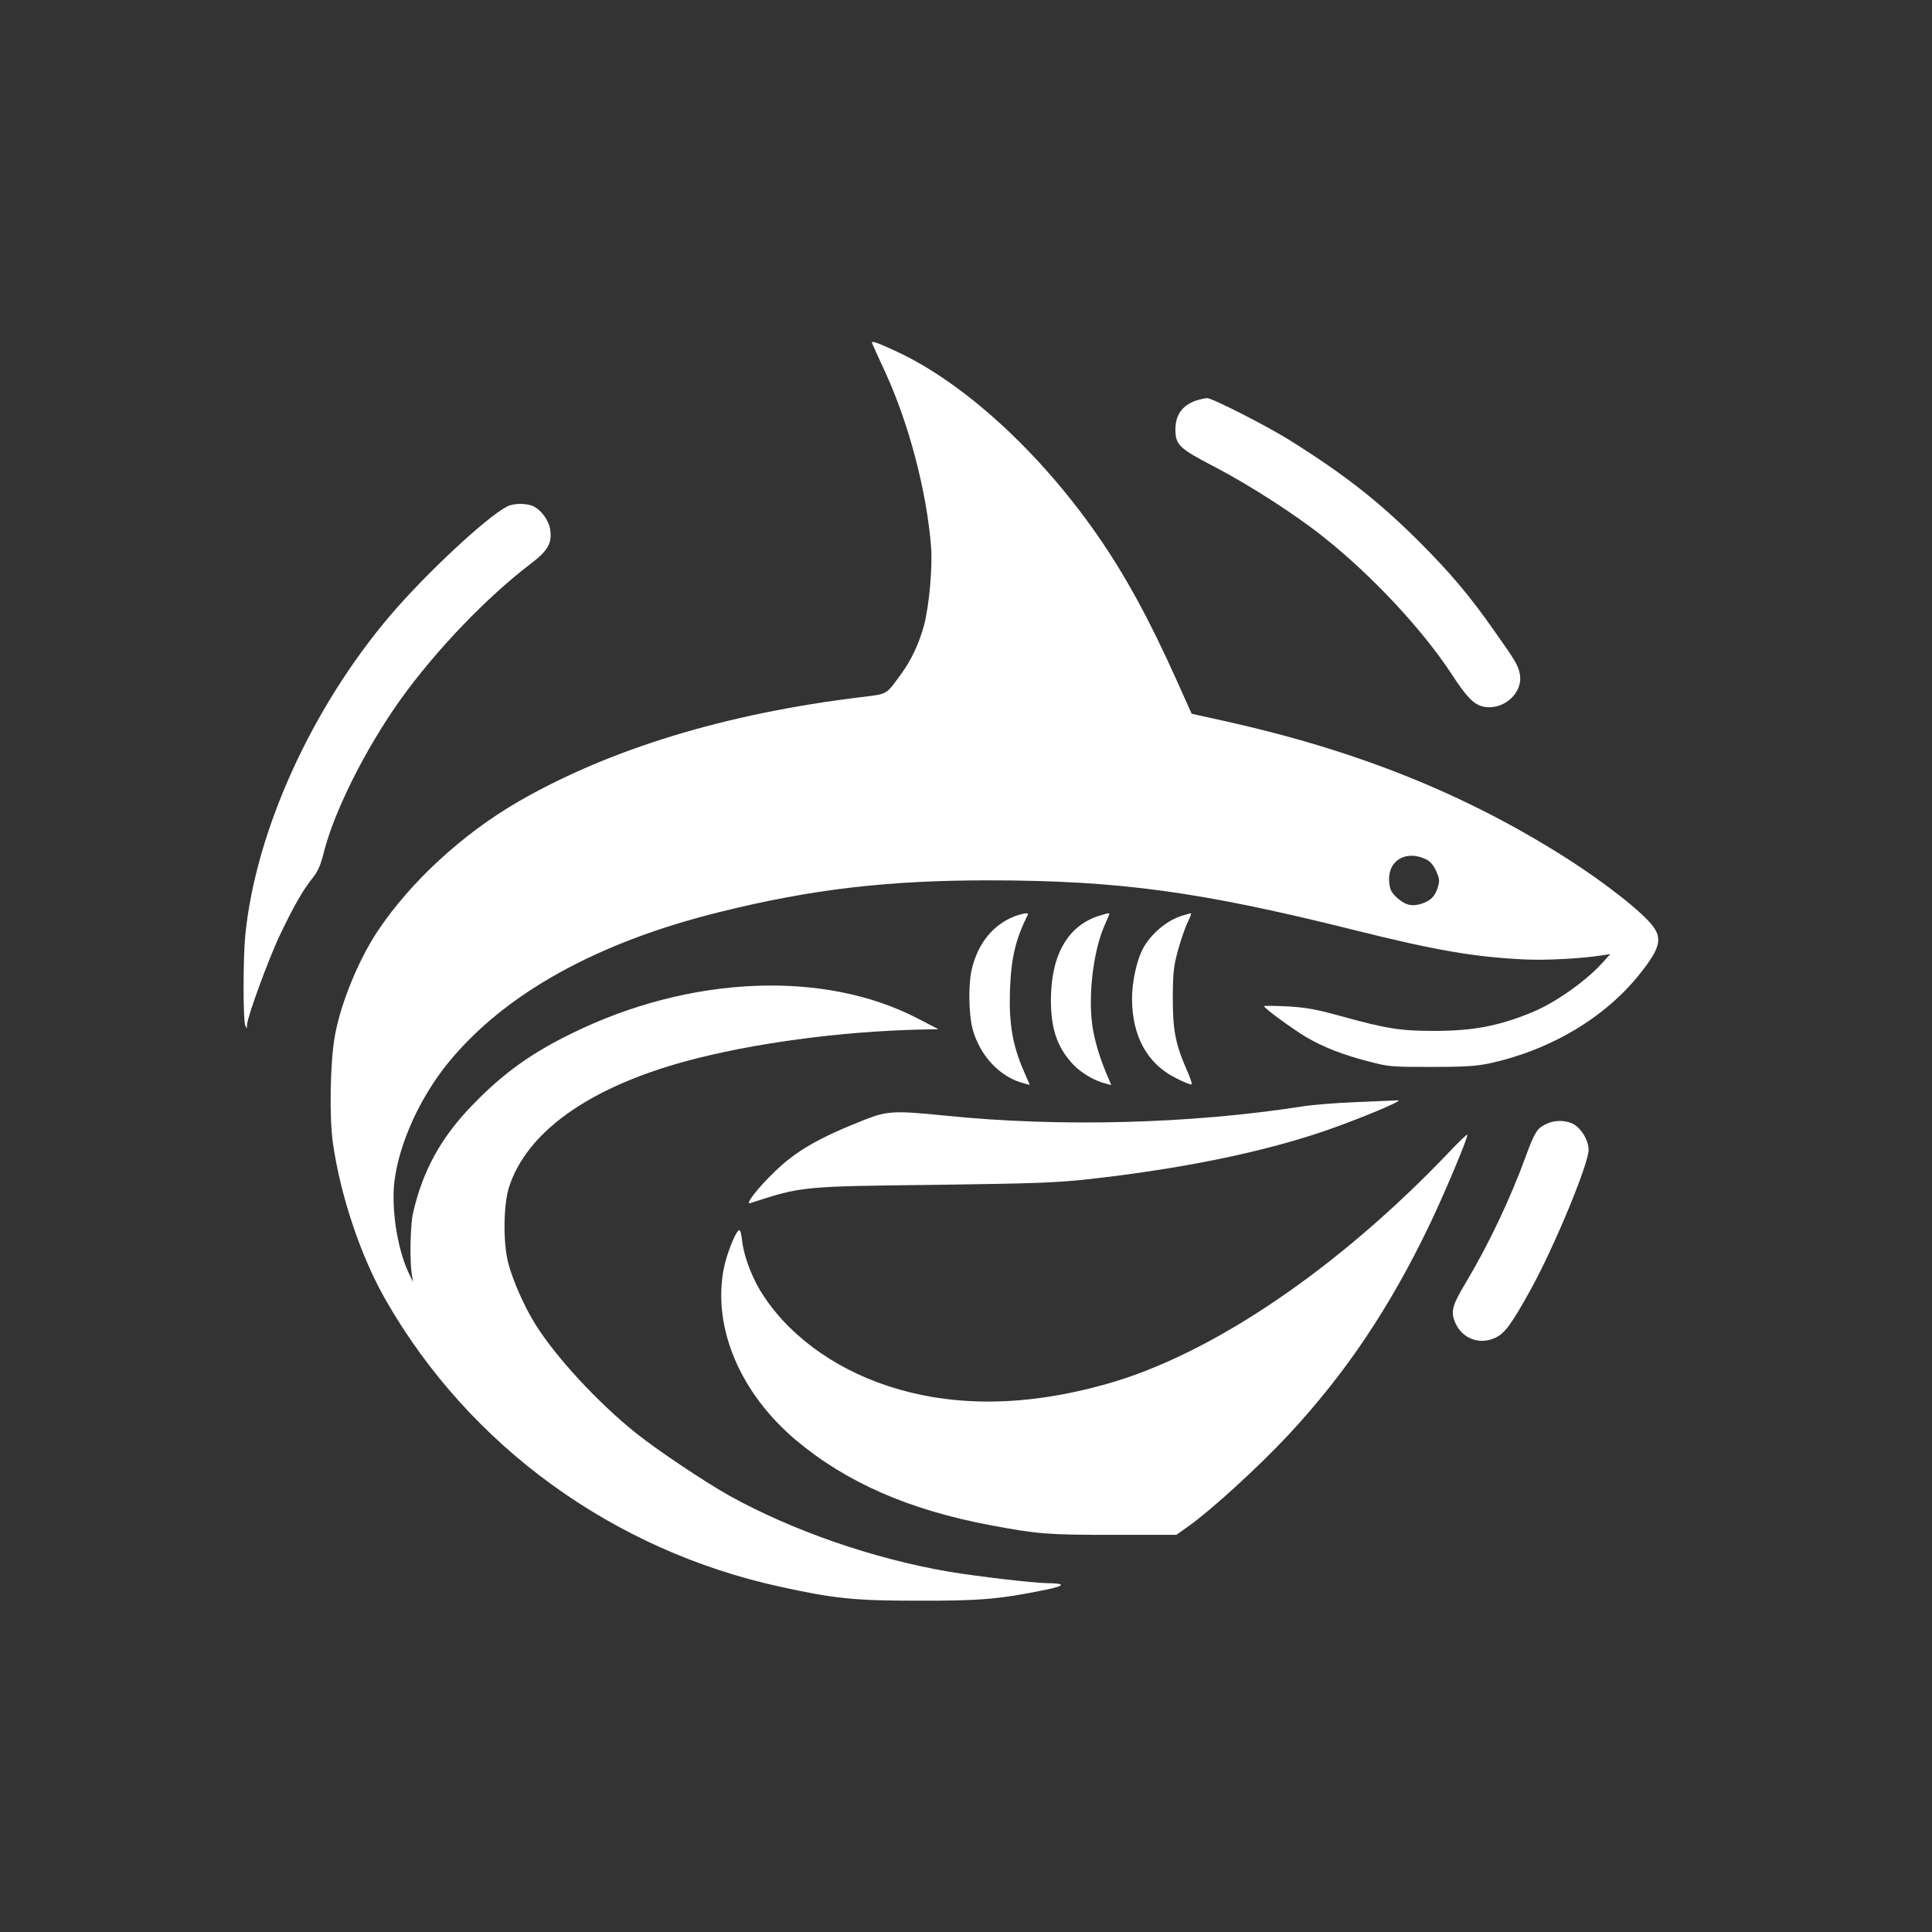 <?xml version="1.0" standalone="no"?>
<!DOCTYPE svg PUBLIC "-//W3C//DTD SVG 20010904//EN"
 "http://www.w3.org/TR/2001/REC-SVG-20010904/DTD/svg10.dtd">
<svg version="1.0" xmlns="http://www.w3.org/2000/svg"
 width="1024pt" height="1024pt" viewBox="0 0 1024 1024"
 preserveAspectRatio="xMidYMid meet">

<rect x="0" y="0" width="1024" height="1024" fill="#333333" stroke="none"/>

<g transform="translate(0,1024) scale(0.1,-0.1)"
fill="#ffffff" stroke="none">
<path d="M4623 8419 c3 -8 33 -74 67 -147 128 -278 222 -637 245 -932 8 -106
-10 -306 -36 -408 -25 -97 -67 -188 -124 -266 -81 -111 -68 -103 -211 -121
-719 -87 -1334 -275 -1819 -555 -293 -170 -567 -422 -742 -683 -104 -156 -199
-389 -229 -562 -24 -137 -29 -422 -10 -560 40 -282 148 -606 283 -840 443
-771 1203 -1322 2088 -1515 288 -63 392 -74 730 -74 328 -1 430 8 668 56 114
23 120 36 17 37 -76 1 -373 36 -522 61 -398 68 -828 217 -1163 403 -127 71
-383 242 -495 332 -200 160 -426 404 -533 577 -57 91 -118 228 -143 323 -28
106 -26 306 3 400 93 294 423 530 937 670 350 95 817 158 1240 168 l100 2
-110 57 c-496 258 -1206 228 -1829 -77 -218 -106 -366 -212 -527 -378 -170
-174 -267 -350 -319 -577 -14 -60 -18 -249 -7 -320 l7 -45 -26 55 c-57 124
-89 331 -73 474 24 203 135 449 288 636 299 365 789 636 1436 796 492 122 892
168 1431 168 686 -1 1115 -59 1935 -264 424 -106 631 -142 895 -155 117 -6
305 4 419 22 l41 6 -40 -44 c-87 -98 -255 -216 -376 -265 -178 -73 -313 -98
-519 -98 -177 0 -249 11 -495 79 -131 36 -182 45 -282 51 -68 3 -123 4 -123 1
0 -11 154 -123 225 -165 91 -53 193 -93 330 -128 105 -28 120 -29 330 -29 175
0 237 4 305 18 324 69 618 243 802 476 104 130 119 184 71 249 -53 74 -258
235 -458 362 -536 341 -1104 569 -1799 725 l-190 42 -78 174 c-146 326 -276
564 -426 779 -306 438 -706 804 -1064 969 -106 49 -133 58 -125 40z m2940
-2736 c18 -9 37 -32 49 -60 18 -40 19 -51 9 -85 -15 -50 -40 -74 -90 -89 -51
-15 -83 -6 -128 34 -30 28 -36 42 -40 83 -10 114 92 173 200 117z"/>
<path d="M6337 8116 c-72 -26 -107 -76 -107 -152 0 -82 20 -101 207 -198 186
-97 430 -254 580 -374 259 -206 524 -491 679 -728 78 -120 116 -158 165 -169
104 -23 211 69 195 169 -8 47 -21 70 -133 228 -131 188 -236 312 -402 478
-214 213 -396 356 -689 539 -122 76 -407 221 -434 221 -13 -1 -40 -7 -61 -14z"/>
<path d="M2687 7555 c-109 -56 -431 -357 -617 -575 -419 -492 -716 -1147 -770
-1698 -12 -120 -12 -450 0 -477 8 -19 9 -19 9 2 2 44 115 353 177 482 73 153
122 237 173 300 26 33 41 67 57 132 56 222 223 554 408 813 186 259 456 541
689 718 89 68 112 106 104 175 -5 49 -44 106 -87 128 -37 19 -107 19 -143 0z"/>
<path d="M5400 5391 c-126 -39 -216 -143 -250 -291 -18 -77 -16 -232 4 -310
38 -146 148 -262 277 -293 l27 -7 -35 81 c-56 130 -76 247 -70 419 6 174 30
272 95 403 4 9 -14 8 -48 -2z"/>
<path d="M5825 5386 c-166 -53 -254 -207 -255 -446 0 -154 34 -252 117 -341
43 -46 116 -89 176 -103 l27 -7 -16 38 c-39 90 -64 167 -80 250 -30 162 -3
414 60 557 14 32 26 60 26 62 0 6 -11 4 -55 -10z"/>
<path d="M6263 5386 c-87 -28 -177 -108 -214 -192 -28 -62 -49 -167 -49 -245
0 -202 81 -349 236 -425 41 -21 77 -35 80 -31 3 3 -8 36 -25 74 -61 139 -75
212 -75 383 1 136 4 167 28 255 15 54 38 121 51 147 13 26 21 48 17 47 -4 0
-26 -6 -49 -13z"/>
<path d="M7195 4399 c-104 -4 -235 -14 -290 -23 -597 -93 -1289 -111 -1896
-49 -266 27 -306 25 -424 -21 -246 -97 -365 -165 -483 -280 -86 -83 -155 -172
-126 -163 273 89 272 89 974 97 526 7 643 11 810 29 498 55 925 142 1262 257
183 63 424 164 388 162 -14 -1 -110 -5 -215 -9z"/>
<path d="M8188 4279 c-43 -22 -56 -45 -103 -173 -79 -217 -196 -464 -314 -661
-77 -128 -84 -159 -55 -222 38 -79 126 -111 206 -75 53 23 88 71 191 257 125
226 307 666 307 741 0 50 -41 117 -84 138 -45 21 -102 20 -148 -5z"/>
<path d="M7680 4133 c-589 -618 -1256 -1070 -1810 -1227 -431 -122 -816 -126
-1164 -12 -296 97 -542 282 -678 508 -48 80 -88 191 -95 265 -3 29 -9 53 -14
53 -18 0 -70 -130 -85 -215 -55 -309 92 -652 386 -899 267 -224 599 -369 1030
-450 252 -47 300 -51 650 -51 l335 0 66 47 c123 88 367 311 527 482 304 326
539 676 752 1121 82 172 204 464 197 471 -2 3 -46 -39 -97 -93z"/>
</g>
</svg>
